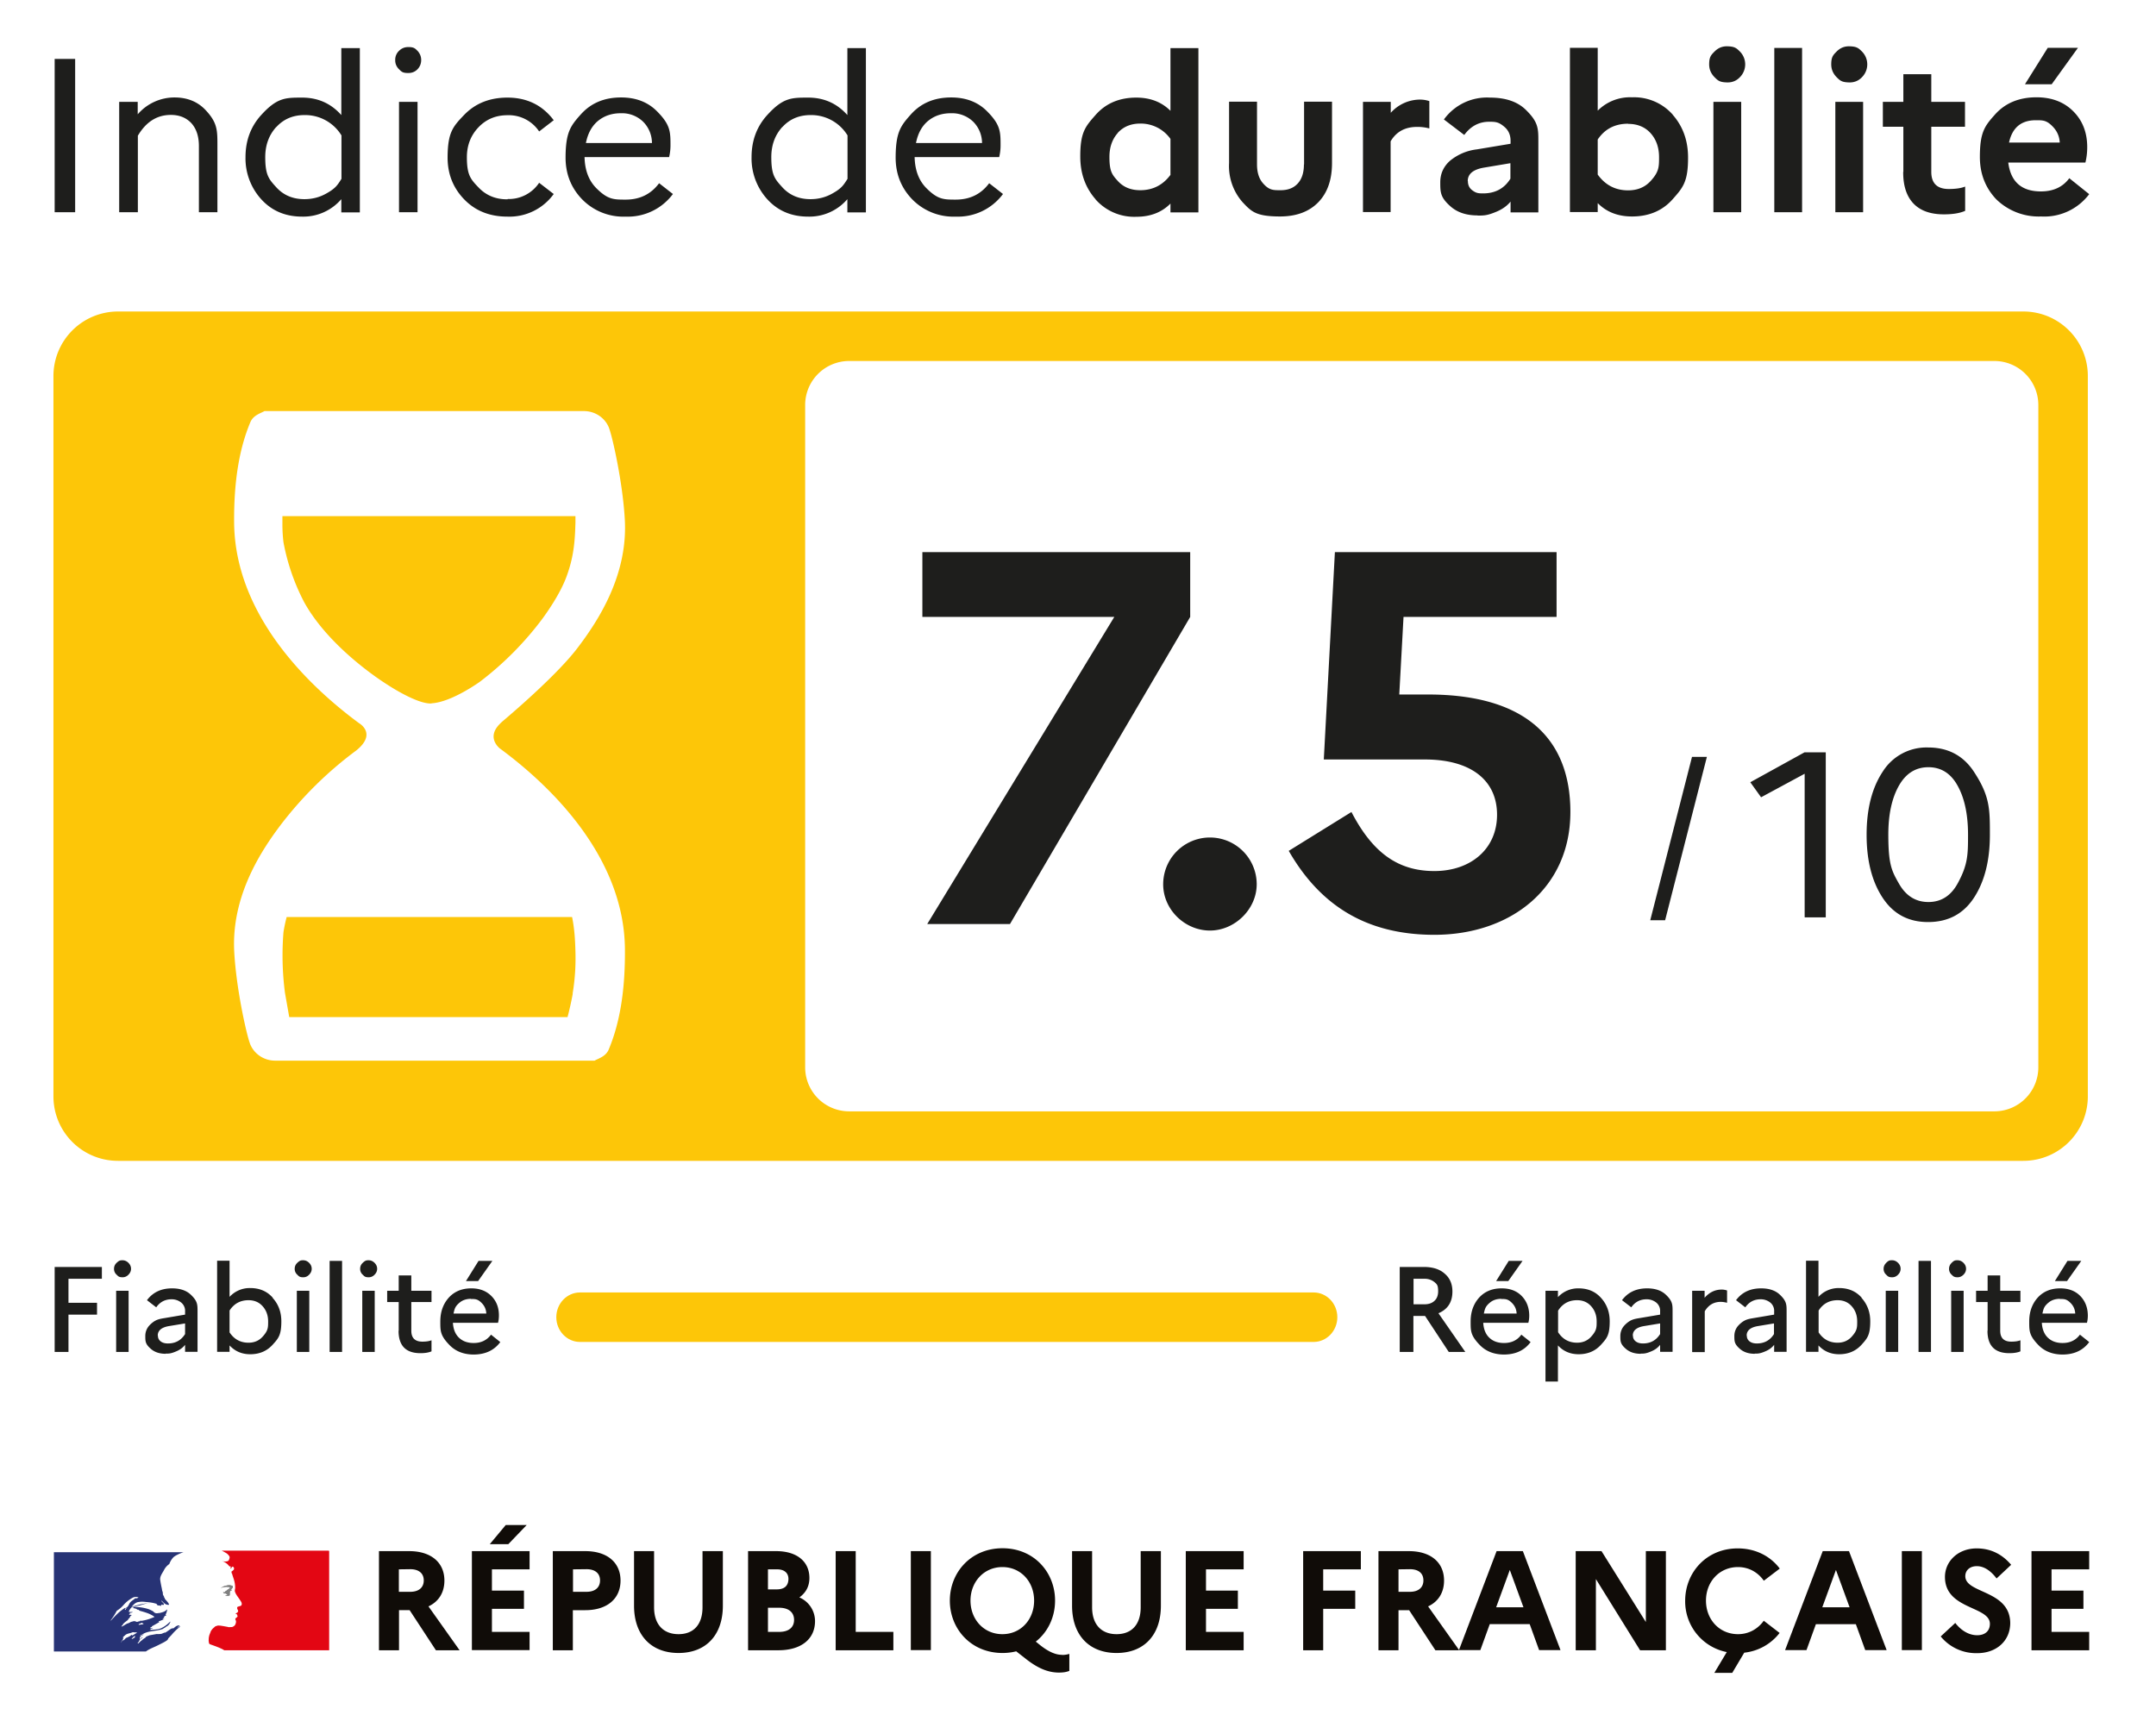 <svg xmlns="http://www.w3.org/2000/svg" fill="none" viewBox="0 0 142 113"><rect x="0" y="0" width="142" height="113" fill="#333333" stroke="none"/><g clip-path="url(#a)"><path fill="#fff" d="M155.64-15H-14.44v141.73h170.08z"/><mask id="b" width="171" height="142" x="-15" y="-15" maskUnits="userSpaceOnUse" style="mask-type:luminance"><path fill="#fff" d="M155.64-15H-14.44v141.73h170.08z"/></mask><g mask="url(#b)"><path fill="#fff" d="M155.64-15H-14.44v141.73h170.08z"/></g><path fill="#100C08" d="M24.95 102.18h2c1.43 0 2.32.74 2.32 1.94 0 .79-.38 1.39-1.05 1.7l2.05 2.89h-1.56l-1.73-2.64h-.7v2.64h-1.32v-6.52zm1.32 1.2v1.48h.75c.55 0 .89-.27.89-.75s-.34-.74-.89-.74zm4.81-1.2h3.8v1.2H32.4v1.4h2.11v1.2H32.4v1.52h2.48v1.2h-3.8zm1.18-.46 1.05-1.26h1.38l-1.21 1.26zm4.15.46h2.14c1.43 0 2.32.74 2.32 1.94s-.89 1.95-2.32 1.95h-.82v2.64h-1.32zm1.33 1.2v1.48h.89c.55 0 .89-.27.89-.75s-.34-.74-.89-.74zm8.55-1.2h1.32v3.59c0 1.95-1.12 3.12-2.92 3.12s-2.93-1.17-2.93-3.12v-3.59h1.32v3.7c0 1.12.6 1.77 1.61 1.77s1.58-.65 1.58-1.77v-3.7zm2.97 0h1.86c1.35 0 2.19.67 2.19 1.77q0 .8-.66 1.28a1.7 1.7 0 0 1 1.03 1.56c0 1.19-.92 1.92-2.41 1.92h-2v-6.52zm1.32 1.2v1.32h.6q.73-.01.75-.68c0-.41-.28-.64-.75-.64zm0 2.53v1.59h.74c.62 0 .98-.29.98-.79s-.36-.8-.98-.8zm4.46-3.73h1.32v5.32h2.48v1.21h-3.8zm6.27 0h-1.32v6.52h1.32zm8.64 6.84q.24 0 .48-.07v1.12c-.21.08-.41.11-.69.11-.75 0-1.42-.32-2.12-.86l-.69-.54q-.43.11-.9.11c-2.07 0-3.47-1.58-3.47-3.45s1.4-3.45 3.47-3.45 3.46 1.58 3.46 3.45c0 1.08-.47 2.07-1.27 2.7l.31.25q.8.63 1.42.62m-1.84-3.57c0-1.25-.88-2.21-2.09-2.21s-2.1.97-2.1 2.21.88 2.21 2.1 2.21 2.09-.97 2.09-2.21m7.03-3.26h1.32v3.59c0 1.95-1.12 3.12-2.92 3.12s-2.93-1.17-2.93-3.12v-3.59h1.32v3.7c0 1.12.6 1.77 1.61 1.77s1.59-.65 1.59-1.77v-3.7zm2.96 0h3.81v1.2h-2.48v1.4h2.1v1.2h-2.1v1.52h2.48v1.21H78.1zm7.73 0h3.8v1.2h-2.48v1.4h2.11v1.2h-2.11v2.73h-1.32zm4.96 0h2c1.44 0 2.32.74 2.32 1.94 0 .79-.38 1.39-1.05 1.7l2.05 2.89h-1.57l-1.73-2.64h-.7v2.64h-1.32zm1.32 1.2v1.48h.75c.55 0 .89-.27.89-.75s-.33-.74-.89-.74z"/><path fill="#100C08" d="M98.57 102.18h1.73l2.48 6.52h-1.41l-.62-1.71h-2.63l-.62 1.71h-1.41zm1.77 3.7-.9-2.46-.9 2.46zm3.44-3.7h1.7l2.92 4.67v-4.67h1.32v6.53h-1.7l-2.91-4.69v4.69h-1.33zm12.38 4.58 1.05.81a3.4 3.4 0 0 1-2.33 1.3l-.79 1.33h-1.18l.82-1.37a3.4 3.4 0 0 1-2.74-3.38c0-1.86 1.4-3.45 3.46-3.45 1.19 0 2.16.52 2.77 1.33l-1.05.8c-.36-.52-.95-.9-1.7-.9-1.23 0-2.11.97-2.11 2.21s.88 2.21 2.11 2.21c.74 0 1.33-.37 1.7-.89m3.88-4.58h1.73l2.48 6.52h-1.41l-.62-1.71h-2.63l-.62 1.71h-1.41zm1.77 3.7-.9-2.46-.9 2.46zm4.76-3.7h-1.32v6.52h1.32zm2.2 4.73c.39.51.91.81 1.44.81s.84-.29.84-.75c0-1.18-2.96-.93-2.96-3.09 0-1.03.86-1.88 2.09-1.88.98 0 1.72.43 2.27 1.08l-.96.9c-.37-.49-.81-.81-1.3-.81-.47 0-.76.28-.76.66 0 1.16 2.96.9 2.96 3.11-.02 1.21-.97 1.96-2.16 1.96a3 3 0 0 1-2.42-1.1zm5.02-4.73h3.8v1.2h-2.48v1.4h2.1v1.2h-2.1v1.52h2.48v1.21h-3.8z"/><path fill="#273375" d="m11.09 107.92.21-.22q.19-.23.41-.42l.14-.11.02-.05-.16.1q-.02 0-.01-.02l.13-.1-.01-.02c-.16-.03-.28.09-.4.19l-.06-.01c-.19.06-.32.22-.51.3v-.02l-.22.09q-.16.02-.31.01l-.45.08h-.01l-.23.09-.02.03q-.04.05-.08.07-.12.07-.2.16h-.02l-.2.19h-.04v-.01q0-.03.03-.05l.04-.06.05-.07v-.02h-.02q.09-.09.21-.16l-.01-.01.02-.03v-.01l-.06.04q-.04.06-.1.08H9.2v-.05l.02-.03v-.01l.01-.02v-.02l.08-.07.14-.08.02-.02q-.1.03-.2.1l-.02.01-.03-.01.07-.06.02.01c.4-.31.94-.23 1.4-.4l.11-.07c.06-.02.11-.09.19-.12q.15-.1.21-.28l-.01-.02q-.25.26-.54.41c-.26.14-.54.11-.82.15q.02-.02.06-.02 0-.05.05-.07H10l.02-.03.05-.01c-.04-.05-.11.04-.17 0q.01-.04.04-.07h.05l.02-.05.53-.3c-.04 0-.06.04-.1.01.03 0 0-.04.03-.04q.2-.07.38-.16c-.05 0-.09.04-.14 0q.03-.03.07-.04v-.04l.03-.01-.03-.01.07-.04-.04-.01q.06-.06.16-.07l-.05-.02.03-.01h-.03l-.01-.05c.07-.09.07-.2.11-.3l-.03-.01c-.12.14-.32.19-.51.23h-.06a.3.3 0 0 1-.21-.01q-.06-.03-.12-.1-.15-.09-.31-.15a3 3 0 0 0-.95-.14c.14-.07.29-.08.43-.12.21-.06.41-.14.63-.12h-.12c-.17-.01-.35.04-.53.07l-.36.1c-.07.02-.11.1-.2.09v-.04c.12-.15.27-.3.47-.31.22-.04.43 0 .65.02q.23.02.47.09c.06 0 .07.1.12.11.07.02.15 0 .22.05v-.07c.05-.05.11.01.16-.01.1-.06-.09-.17-.14-.26l.01-.02c.1.09.17.19.3.25.06.02.21.06.19-.01-.06-.14-.19-.25-.28-.37v-.05l-.04-.02v-.05l-.06-.11c-.04-.06-.01-.15-.04-.22s-.04-.14-.05-.21q-.07-.31-.11-.59c-.02-.23.14-.42.25-.63q.12-.24.35-.4.08-.22.23-.4c.1-.12.26-.19.38-.25.17-.08.33-.13.33-.13H3.55v6.54h6.06c.23-.17.47-.25.8-.41.15-.08.51-.24.63-.36m-1.85-.99s-.07.01-.06-.01c.01-.06.1-.06.15-.09q.04-.03.09-.02c.02.04.06.02.09.05-.07.07-.17.04-.26.07m-1.9-.27-.01-.02q.23-.3.4-.63.23-.14.42-.35.3-.35.69-.54.16-.05.32.01c-.04.05-.1.04-.15.07l-.04-.01.01-.04c-.12.14-.3.2-.4.36-.07.12-.12.28-.28.32-.05.01.01-.04-.01-.02-.38.23-.65.52-.95.85m1.03-.81-.04.05q-.01.04-.05.05l-.02-.01q.02-.08.1-.11zm.57 1.84-.03.04q.02 0 .02.02l-.09.07h-.02l-.05.04c-.01.01-.08 0-.06-.01l.09-.09.05-.05.03-.03s.08-.01.07.01m-.23-.1-.14.1-.16.08h-.02q-.08.04-.12.09l-.02.02-.02.02-.03.03-.02.02H8.1l-.02.01-.04.04-.07.08v.01h-.01v-.02l.04-.04.01-.02.02-.03.04-.05.02-.03.01-.03.01-.03v-.03l.05-.07-.05.04q-.03 0-.02-.02l.03-.03.06-.06.04-.03.03-.03c.12-.11.32-.11.47-.18.06-.02.14.01.2 0q.06 0 .11.02l-.31.19m.21-.91s.04 0 .05-.02h-.1l-.01-.03-.2.05c-.09.02-.16.09-.26.11-.14.05-.25.16-.4.21l-.01-.02q.03-.05.09-.09l-.01-.02c.1-.14.23-.21.36-.32v-.04s.1-.07.12-.14q.02-.07.12-.11-.03 0-.04-.04-.07.02-.15-.01.03-.03.08-.04l-.03-.02c-.03-.02.02-.05.06-.06q.08 0 .15-.05c-.09-.01-.19.02-.27-.02q.09-.25.31-.37l.04.01q0 .1-.1.12.15.01.3.07-.02.02-.05.01c.06.04.14.01.2.06-.04.04-.07 0-.11 0 .38.11.79.2 1.11.44q-.41.19-.85.26l-.1-.01-.01.04q-.07 0-.12.02-.09.04-.16 0"/><path fill="#E30613" d="M21.64 102.15H14.6l.07.03.18.1q.14.07.23.2.06.07.04.16c-.02.06-.04.16-.1.19q-.12.05-.26.03-.07 0-.15-.03.3.09.48.33.03.04.11.04l.01.04q-.04.03-.04.08h.04c.06-.03.05-.15.14-.11q.1.07.05.19-.07.08-.15.12v.09q.05.07.06.15l.09.27q.09.28.09.56c0 .1-.05.19-.01.28q.05.14.14.26l.14.2c.07.12.21.25.15.4-.04.09-.17.07-.26.12-.07.06-.01.16.02.22.06.11-.07.19-.16.22.02.04.07.02.09.05.01.06.07.1.04.16-.05.07-.2.11-.12.22.05.09.02.18-.01.27-.04.11-.14.16-.22.19l-.23.01-.07-.02c-.21-.03-.42-.09-.63-.09l-.17.05-.15.13-.03.03-.02.02-.01.01-.1.14v.02l-.09.23c-.08.28-.05.53.01.59.02.02.41.14.68.26q.19.08.29.15h6.91v-6.54z"/><path fill="gray" d="M15.03 104.54s.12.01.12.04c-.03.1-.17.12-.25.22h-.04s-.02.09-.06.09q-.05-.01-.11.01.07.09.19.07.03 0 .04.05l.02-.01.03.01v.05l-.15.04q.16.03.28 0c.07-.02 0-.15.05-.21-.03 0 0-.04-.03-.04l.07-.07q.05 0 .07-.04c0-.02-.05-.04-.04-.06.07-.05.14-.12.11-.2-.01-.04-.11-.04-.17-.06s-.14 0-.21.01l-.19.05-.23.12q.13-.05.27-.07.1-.02.21 0"/><path fill="#FDC608" d="M70.97 85.14H38.2c-.86 0-1.56.73-1.56 1.63s.7 1.63 1.56 1.63h48.32c.86 0 1.56-.73 1.56-1.63s-.7-1.63-1.56-1.63H70.96z"/><path fill="gray" d="M15.03 104.54s.12.01.12.04c-.03.1-.17.12-.25.22h-.04s-.02.09-.06.09q-.05-.01-.11.01.07.09.19.07.03 0 .04.05l.02-.01.03.01v.05l-.15.04q.16.03.28 0c.07-.02 0-.15.05-.21-.03 0 0-.04-.03-.04l.07-.07q.05 0 .07-.04c0-.02-.05-.04-.04-.06.07-.05.14-.12.11-.2-.01-.04-.11-.04-.17-.06s-.14 0-.21.01l-.19.05-.23.12q.13-.05.27-.07.1-.02.21 0"/><path fill="#1E1E1C" d="m61.07 60.87 12.32-20.23H60.75v-4.27h17.64v4.27L66.52 60.87h-5.46zm15.54-2.62a3.08 3.08 0 0 1 6.16 0c0 1.64-1.44 3.05-3.08 3.05s-3.08-1.37-3.08-3.05m11.31-21.88h14.6v4.27H92.44l-.28 5.11h1.89c6.51 0 9.38 2.98 9.38 7.74 0 5.01-3.92 8.09-8.96 8.09-4.55 0-7.56-2-9.59-5.53l4.13-2.56c1.4 2.7 3.08 3.89 5.46 3.89s4.13-1.44 4.13-3.71-1.72-3.64-4.76-3.64h-6.65zm4.27 52.69v-5.6h1.58q.89 0 1.38.44.51.43.51 1.18 0 1.04-.92 1.43l1.77 2.55h-1.09l-1.56-2.37h-.77v2.37h-.91zm1.63-4.82h-.72v1.68h.72q.42 0 .66-.23.24-.22.24-.63c0-.4-.08-.46-.24-.6a1 1 0 0 0-.66-.22m6.99 4.17q-.6.81-1.74.82-1 0-1.61-.63c-.61-.63-.6-.93-.6-1.55s.18-1.14.55-1.56q.56-.62 1.49-.62.83 0 1.32.5t.5 1.28q0 .28-.06.49h-2.97q.04.65.41.99.36.34.96.34.74 0 1.14-.55l.6.48zm-1.93-2.85q-.45 0-.75.25c-.3.25-.33.41-.4.72h2.16q-.02-.4-.29-.68c-.27-.28-.43-.28-.73-.28zm.46-1.17h-.8l.83-1.33h.91zm2.45 6.64v-6h.82v.42a1.8 1.8 0 0 1 1.36-.58q.92 0 1.48.63.57.63.57 1.54c0 .91-.19 1.12-.57 1.54s-.87.63-1.48.63q-.82 0-1.36-.58v2.38h-.82zm2.08-5.38q-.81 0-1.25.69v1.42q.45.69 1.25.69.57 0 .93-.4c.36-.4.36-.6.36-1s-.12-.73-.36-1-.55-.4-.93-.4m4.19 3.53q-.6 0-.97-.32c-.37-.32-.37-.5-.37-.85q0-.45.34-.77c.34-.32.56-.35.98-.42l1.3-.22v-.21a.7.7 0 0 0-.25-.58 1 1 0 0 0-.64-.22q-.64 0-1.01.53l-.61-.47q.58-.78 1.65-.78.8 0 1.24.42c.44.42.44.65.44 1.1v2.66h-.82v-.46q-.21.27-.56.42c-.35.15-.47.16-.72.16zm-.51-1.2q0 .24.18.38t.48.14q.74 0 1.13-.62v-.7l-1.09.18q-.7.13-.71.61zm3.9 1.08v-4.03h.82v.46q.47-.54 1.13-.54.17 0 .35.06v.81q-.23-.06-.42-.06-.68 0-1.05.62v2.69h-.82zm4.12.12q-.6 0-.97-.32c-.37-.32-.37-.5-.37-.85q0-.45.34-.77c.34-.32.56-.35.98-.42l1.3-.22v-.21a.7.7 0 0 0-.25-.58 1 1 0 0 0-.64-.22q-.64 0-1.01.53l-.61-.47q.58-.78 1.65-.78.8 0 1.24.42c.44.42.44.65.44 1.1v2.66h-.82v-.46q-.21.27-.56.42c-.35.15-.47.16-.72.16zm-.52-1.2q0 .24.18.38t.48.14q.74 0 1.13-.62v-.7l-1.09.18q-.7.13-.71.61zm7.56-2.48q.57.64.57 1.54c0 .9-.19 1.12-.57 1.54s-.87.63-1.48.63q-.82 0-1.36-.58v.42h-.82v-6h.82v2.38a1.8 1.8 0 0 1 1.36-.58q.92 0 1.48.63zm-1.58.15q-.81 0-1.25.68v1.44q.45.68 1.25.68.57 0 .93-.4c.36-.4.36-.6.36-1s-.12-.73-.36-1-.55-.4-.93-.4m3.98-1.68q-.16.17-.39.17c-.23 0-.28-.06-.39-.17a.5.5 0 0 1-.17-.39q0-.22.17-.39c.17-.17.24-.17.39-.17s.28.06.39.17.17.24.17.39-.06.28-.17.39m-.81 5.09v-4.03h.82v4.03zm2.16 0v-6h.82v6zm2.96-5.09q-.17.17-.39.17c-.22 0-.28-.06-.39-.17a.5.5 0 0 1-.17-.39q0-.22.17-.39c.17-.17.24-.17.39-.17s.28.06.39.17.17.24.17.39-.06.28-.17.39m-.81 5.09v-4.03h.82v4.03zm2.4-1.4v-1.89h-.76v-.74h.76v-1.01h.83v1.01h1.33v.74h-1.33v1.89q0 .72.73.72.38 0 .6-.09v.73q-.28.12-.73.12-1.44 0-1.44-1.48zm6.69.75q-.6.81-1.74.82-1 0-1.61-.63c-.61-.63-.6-.93-.6-1.55s.18-1.14.55-1.56q.56-.62 1.49-.62.83 0 1.32.5t.5 1.28q0 .28-.06.49h-2.97q.04.65.41.99.36.34.96.34.73 0 1.14-.55l.6.48zm-1.93-2.85q-.45 0-.75.25c-.3.25-.33.41-.4.72h2.16q-.02-.4-.29-.68c-.27-.28-.43-.28-.73-.28zm.47-1.17h-.8l.83-1.33h.91zM3.6 89.06v-5.6h3.11v.78h-2.2v1.58h1.88v.78H4.51v2.46zm4.86-5.09q-.16.17-.39.17c-.23 0-.28-.06-.39-.17a.5.5 0 0 1-.17-.39q0-.23.17-.39c.17-.16.24-.17.39-.17s.28.06.39.17.17.24.17.39-.06.28-.17.39m-.81 5.09v-4.03h.82v4.03zm3.26.12q-.6 0-.97-.32c-.37-.32-.37-.5-.37-.85q0-.45.34-.77c.34-.32.56-.35.98-.42l1.3-.22v-.21a.7.7 0 0 0-.25-.58 1 1 0 0 0-.64-.22q-.64 0-1.01.53l-.61-.47q.58-.78 1.65-.78.8 0 1.24.42c.44.42.44.65.44 1.1v2.66h-.82v-.46q-.21.27-.56.42c-.35.15-.47.16-.72.16zm-.51-1.2q0 .24.18.38t.48.14q.74 0 1.13-.62v-.7l-1.09.18q-.7.13-.71.61zm7.56-2.48q.57.63.57 1.54c0 .91-.19 1.12-.57 1.54s-.87.63-1.48.63q-.82 0-1.36-.58v.42h-.82v-6h.82v2.38a1.8 1.8 0 0 1 1.36-.58q.92 0 1.48.63zm-1.59.15q-.81 0-1.25.68v1.44q.45.68 1.25.68.57 0 .93-.4c.36-.4.36-.6.36-1s-.12-.73-.36-1-.55-.4-.93-.4m3.99-1.68q-.16.17-.39.17c-.23 0-.28-.06-.39-.17a.5.5 0 0 1-.17-.39q0-.23.17-.39c.17-.16.24-.17.39-.17s.28.06.39.17.17.24.17.39-.06.28-.17.39m-.81 5.09v-4.03h.82v4.03zm2.16 0v-6h.82v6zm2.96-5.09q-.16.17-.39.17c-.23 0-.28-.06-.39-.17a.5.5 0 0 1-.17-.39q0-.23.17-.39c.17-.16.24-.17.39-.17s.28.06.39.17.17.24.17.39-.06.28-.17.39m-.81 5.09v-4.03h.82v4.03zm2.4-1.4v-1.89h-.76v-.74h.76v-1.01h.83v1.01h1.33v.74h-1.33v1.89q0 .72.73.72.37 0 .6-.09v.73q-.28.12-.73.12-1.44 0-1.44-1.48zm6.69.75q-.6.81-1.74.82-1 0-1.61-.63c-.61-.63-.6-.93-.6-1.55s.18-1.14.55-1.56q.56-.62 1.49-.62.82 0 1.32.5t.5 1.28q0 .28-.06.49h-2.97q.04.65.41.99.36.34.96.34.73 0 1.14-.55l.6.48zm-1.93-2.85q-.45 0-.75.25c-.3.25-.33.41-.4.72h2.16q-.02-.4-.29-.68c-.27-.28-.43-.28-.73-.28zm.47-1.17h-.8l.83-1.33h.91zm87.37-23.97v-9.45l-2.87 1.55-.71-.99 3.57-1.97h1.4v10.87h-1.38zm8.13-11.18q1.97 0 3.02 1.6c1.05 1.6 1.05 2.45 1.05 4.15s-.35 3.08-1.05 4.15-1.71 1.6-3.02 1.6-2.3-.54-3-1.61q-1.05-1.6-1.05-4.14t1.05-4.14a3.4 3.4 0 0 1 3-1.61m1.95 2.53q-.67-1.23-1.93-1.23t-1.95 1.23-.69 3.21c0 1.98.23 2.4.69 3.21q.69 1.23 1.95 1.23t1.93-1.23c.67-1.23.68-1.89.68-3.21s-.23-2.4-.68-3.21m-20.25 8.85 2.75-10.76h.98l-2.75 10.76z"/><path fill="#FDC608" d="M133.27 20.52H7.77a4.25 4.25 0 0 0-4.25 4.25v47.45c0 2.35 1.9 4.25 4.25 4.25h125.49c2.35 0 4.25-1.9 4.25-4.25V24.77c0-2.35-1.9-4.25-4.25-4.25zM40.09 69.14c-.19.46-.69.59-.93.73H18.12c-.73 0-1.4-.44-1.66-1.13v-.01c-.21-.54-.89-3.52-1.03-5.98-.22-3.7 1.77-6.71 3.08-8.44a25 25 0 0 1 4.95-4.87c1.4-1.12.19-1.8.19-1.8-3.08-2.27-8.18-6.97-8.23-13.22-.02-2.69.33-4.85 1.07-6.61.19-.46.69-.59.93-.73h21.04c.73 0 1.4.44 1.66 1.13v.01c.21.54.89 3.52 1.03 5.98.22 3.7-1.77 6.71-3.08 8.44-1.71 2.28-6.13 5.82-4.95 4.87-1.25 1.01-.19 1.8-.19 1.8 3.08 2.27 8.18 6.97 8.23 13.22.02 2.69-.33 4.85-1.07 6.61m94.16 1.19a2.9 2.9 0 0 1-2.88 2.88H55.91a2.9 2.9 0 0 1-2.88-2.88V26.66a2.9 2.9 0 0 1 2.88-2.88h75.46a2.9 2.9 0 0 1 2.88 2.88z"/><path fill="#FDC608" d="M37.72 65.42c.18-1.09.2-2.03.18-2.73s-.05-1.44-.22-2.28h-18.8a10 10 0 0 0-.21 1 19 19 0 0 0 .1 4l.28 1.59h18.33l.07-.27q.16-.65.27-1.25zm-6.1-20.52s-1.87 1.36-3.2 1.43v.01c-.97.06-2.94-1.26-2.94-1.26-.37-.23-3.8-2.44-5.44-5.4a14 14 0 0 1-1.37-3.96 10 10 0 0 1-.07-1.11V34h19.3v.44c-.03 1-.07 2.09-.54 3.41-.13.38-.5 1.34-1.6 2.86a21 21 0 0 1-4.14 4.19"/><path fill="#1E1E1C" d="M3.6 13.98V3.88h1.35v10.1zm4.25 0V6.71h1.22v.82a3.2 3.2 0 0 1 2.42-1.11q1.27 0 2.05.83c.78.83.78 1.33.78 2.33v4.4H13.1V9.62q0-.96-.5-1.51-.51-.54-1.35-.54-1.36 0-2.17 1.37v5.04zm9.36-.85a4 4 0 0 1-1.04-2.78q0-1.64 1.04-2.78c1.04-1.14 1.59-1.14 2.69-1.14q1.56 0 2.58 1.15V3.17h1.22v10.82h-1.22v-.87a3.3 3.3 0 0 1-2.58 1.15q-1.65 0-2.69-1.14m.98-4.76q-.72.8-.72 1.98c0 1.19.24 1.45.72 1.98s1.1.79 1.86.79q.76 0 1.4-.35c.64-.35.77-.56 1.04-.99V8.92a2.8 2.8 0 0 0-2.43-1.34q-1.14 0-1.86.79zm9.31-3.81q-.24.25-.61.25c-.37 0-.44-.08-.61-.25a.8.8 0 0 1-.25-.61.8.8 0 0 1 .25-.6q.25-.25.61-.25c.36 0 .44.08.61.25q.24.26.24.6 0 .36-.24.61m-1.22 9.42V6.71h1.22v7.27zm7.16-.87a2.4 2.4 0 0 0 2.07-1.07l.96.74a3.6 3.6 0 0 1-3.05 1.49q-1.75 0-2.85-1.14t-1.09-2.78c.01-1.64.36-2.02 1.09-2.78q1.1-1.14 2.85-1.14 1.93 0 3.05 1.49l-.96.74a2.4 2.4 0 0 0-2.09-1.07q-1.15 0-1.91.8t-.76 1.97c0 1.17.25 1.45.76 1.98q.75.8 1.92.79zm10.88-.33a3.7 3.7 0 0 1-3.11 1.49 3.8 3.8 0 0 1-2.87-1.14q-1.1-1.14-1.09-2.78c.01-1.64.33-2.06 1-2.81s1.55-1.12 2.66-1.12q1.45 0 2.35.9c.9.9.9 1.36.9 2.27q0 .37-.09.76H38.5q.03 1.3.78 2.05c.75.75 1.14.75 1.93.75q1.4 0 2.2-1.08zm-3.44-5.32q-.88 0-1.5.51-.6.5-.79 1.45h4.35a2 2 0 0 0-.58-1.4 2 2 0 0 0-1.48-.56m9.66 5.67a4 4 0 0 1-1.04-2.78q0-1.64 1.04-2.78c1.04-1.14 1.59-1.14 2.69-1.14q1.56 0 2.58 1.15V3.17h1.22v10.82h-1.22v-.87a3.3 3.3 0 0 1-2.58 1.15q-1.65 0-2.69-1.14m.98-4.76q-.72.8-.72 1.98c0 1.19.24 1.45.72 1.98s1.1.79 1.86.79q.76 0 1.4-.35c.64-.35.77-.56 1.04-.99V8.92a2.8 2.8 0 0 0-2.43-1.34q-1.14 0-1.86.79zm14.54 4.41a3.7 3.7 0 0 1-3.11 1.49 3.8 3.8 0 0 1-2.87-1.14q-1.1-1.14-1.09-2.78c.01-1.64.33-2.06 1-2.81s1.55-1.12 2.66-1.12q1.45 0 2.35.9c.9.9.9 1.36.9 2.27q0 .37-.09.76h-5.57q.03 1.3.78 2.05c.75.75 1.14.75 1.93.75q1.4 0 2.2-1.08zm-3.44-5.32q-.88 0-1.5.51-.6.5-.79 1.45h4.35a2 2 0 0 0-.58-1.4 2 2 0 0 0-1.48-.56m9.54 5.67q-1-1.14-1.01-2.78c-.01-1.64.34-2.02 1.01-2.78s1.56-1.14 2.68-1.14q1.38 0 2.25.87V3.17h1.84v10.82h-1.84v-.58q-.86.87-2.25.87a3.4 3.4 0 0 1-2.68-1.14zm1.46-4.37q-.55.62-.55 1.58c0 .96.18 1.17.55 1.58s.86.61 1.48.61q1.24 0 1.99-1.01V9.15a2.4 2.4 0 0 0-1.99-1.01q-.92 0-1.48.61zm12.27 2.07V6.7h1.84v4.04q0 1.65-.9 2.58t-2.5.94c-1.6 0-1.9-.31-2.49-.94a3.6 3.6 0 0 1-.89-2.58V6.7h1.84v4.13q0 .8.4 1.25c.4.45.65.45 1.15.45s.87-.15 1.14-.45.4-.72.4-1.25zm3.88 3.15V6.71h1.83v.72a2.6 2.6 0 0 1 1.91-.87q.33 0 .63.1v1.8a3 3 0 0 0-.81-.1q-1.18 0-1.74.95v4.66h-1.83zm7.54.21q-1.1 0-1.77-.59c-.67-.59-.68-.92-.68-1.59q0-.84.63-1.41a3.4 3.4 0 0 1 1.78-.76l2.22-.37v-.19q0-.57-.39-.91c-.39-.34-.6-.35-1.02-.35q-1 0-1.64.87L95.1 7.87a3.5 3.5 0 0 1 3.04-1.44q1.53 0 2.35.8c.82.8.83 1.22.83 2.06v4.7h-1.83v-.71q-.34.42-.94.67c-.6.25-.81.25-1.23.25zm-.63-2.26q0 .38.27.59c.27.21.43.22.73.22q1.2 0 1.8-.97v-1.02l-1.73.29q-1.08.18-1.08.89zm13.49-4.37q1 1.14 1.01 2.78c.01 1.64-.34 2.02-1.01 2.78s-1.57 1.14-2.68 1.14q-1.39 0-2.26-.88v.59h-1.83V3.15h1.83v4.14a3 3 0 0 1 2.26-.88 3.4 3.4 0 0 1 2.68 1.14zm-2.94.59q-1.3 0-2 1.04v2.31q.75 1.04 2 1.04.92 0 1.48-.61c.56-.61.56-.94.56-1.58s-.19-1.17-.56-1.58-.87-.61-1.48-.61zm7.37-3.07q-.34.36-.84.35c-.5-.01-.61-.12-.84-.35q-.35-.36-.35-.84c0-.48.12-.61.35-.84q.35-.36.84-.35c.49.01.61.12.84.35a1.2 1.2 0 0 1 0 1.68m-1.75 8.9V6.71h1.83v7.27zm4.01 0V3.16h1.83v10.82zm5.78-8.9q-.34.36-.84.35c-.5-.01-.61-.12-.84-.35q-.35-.36-.35-.84c0-.48.12-.61.35-.84q.35-.36.84-.35c.49.01.61.12.84.35a1.2 1.2 0 0 1 0 1.68m-1.76 8.9V6.71h1.83v7.27zm4.48-2.66V8.35h-1.35V6.71h1.35V4.89h1.84v1.82h2.22v1.64h-2.22v2.97q0 1.13 1.15 1.13.69 0 1.08-.16v1.6q-.52.23-1.4.23-1.33 0-2.01-.72t-.67-2.08zm12.24 1.47a3.7 3.7 0 0 1-3.17 1.47 4 4 0 0 1-2.95-1.13q-1.08-1.14-1.08-2.79c0-1.65.33-2.05 1-2.8s1.58-1.13 2.73-1.13q1.5 0 2.42.92t.92 2.36q0 .54-.12 1.02h-5.08q.24 1.9 2.15 1.9 1.23 0 1.87-.87zm-3.52-4.87q-1.44 0-1.76 1.47h3.34q-.03-.6-.45-1.04c-.42-.44-.66-.43-1.14-.43zm1.05-2.37h-1.76l1.5-2.4h1.99z"/></g><defs><clipPath id="a"><path fill="#fff" d="M0 0h142v113H0z"/></clipPath></defs></svg>